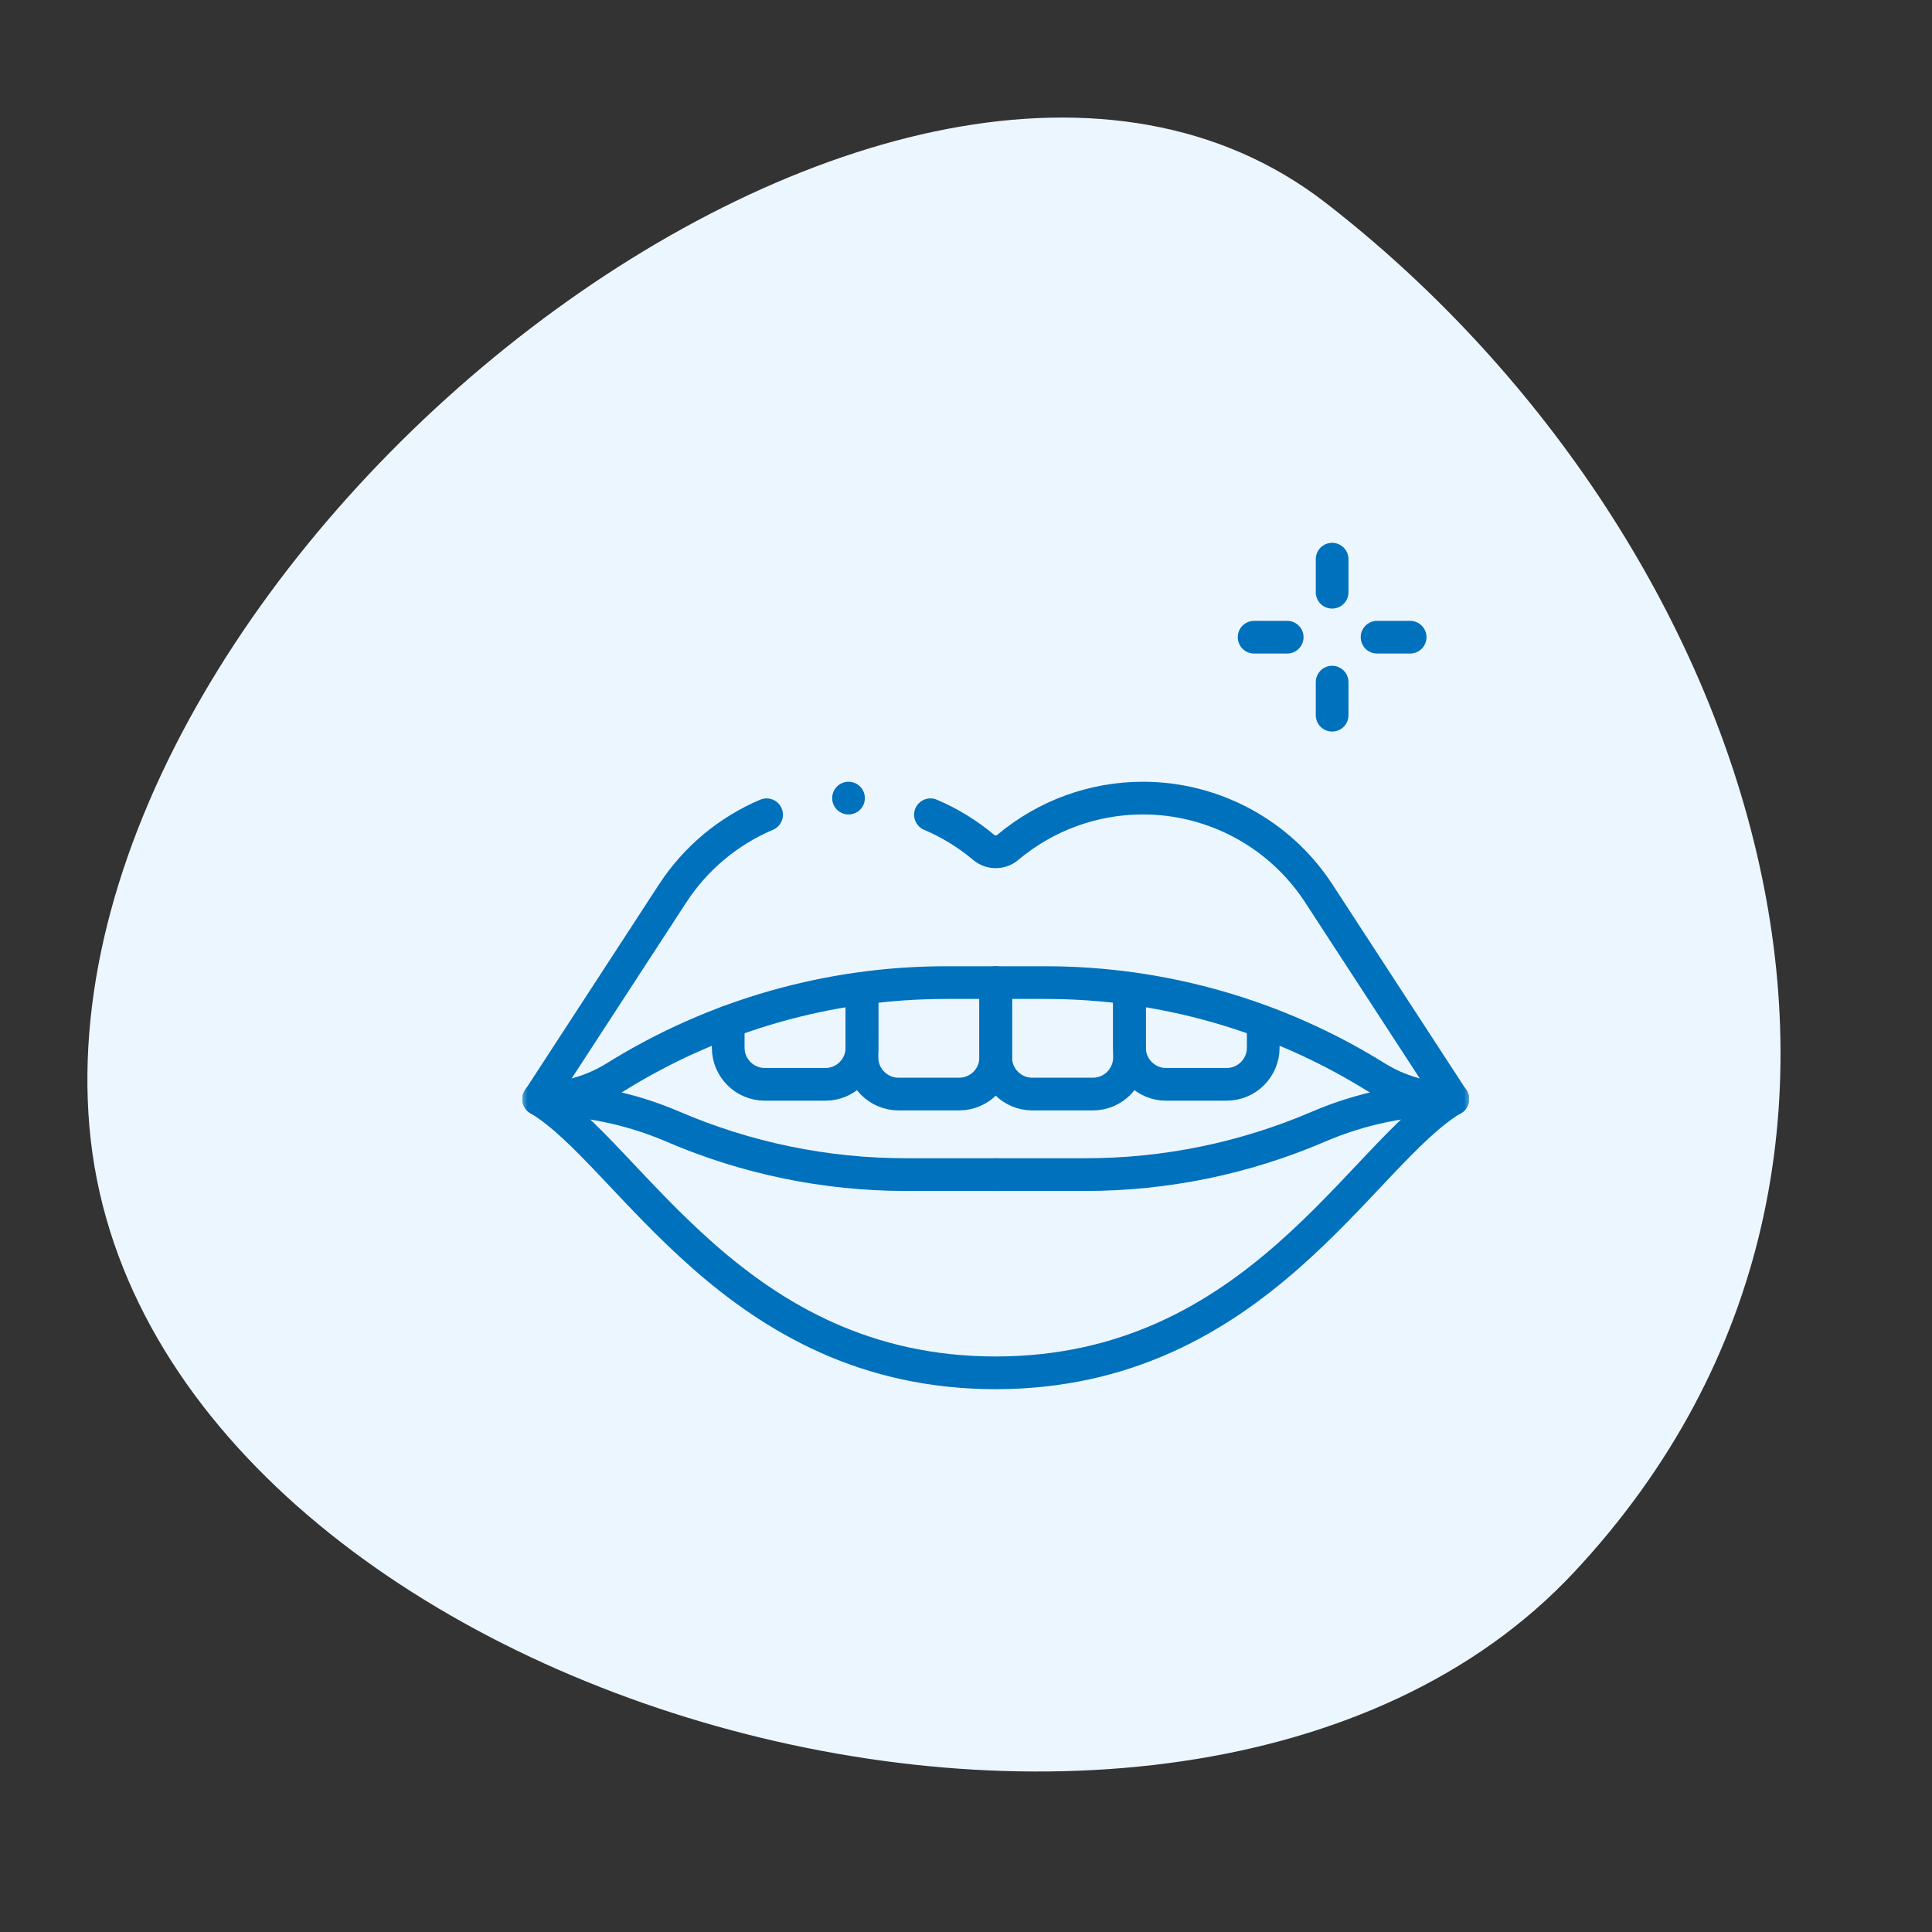 <svg width="130" height="130" viewBox="0 0 130 130" fill="none" xmlns="http://www.w3.org/2000/svg">
<rect x="0" y="0" width="130" height="130" fill="#333333" stroke="none"/>
<g clip-path="url(#clip0_94_1926)">
<path d="M6.018 75.834C2.689 37.464 60.77 -8.377 89.199 13.645C117.629 35.667 132.499 77.387 105.898 105.809C79.296 134.23 9.347 114.204 6.018 75.834Z" fill="#ECF6FF"/>
<mask id="mask0_94_1926" style="mask-type:luminance" maskUnits="userSpaceOnUse" x="35" y="33" width="64" height="64">
<path d="M35 33H99V97H35V33Z" fill="white"/>
</mask>
<g mask="url(#mask0_94_1926)">
<path d="M67 79.036H73.05C78.437 79.036 83.767 77.939 88.716 75.811C91.57 74.585 94.644 73.952 97.75 73.952" stroke="#0071BC" stroke-width="2.2" stroke-miterlimit="10" stroke-linecap="round" stroke-linejoin="round"/>
<path d="M67 79.036H60.95C55.563 79.036 50.233 77.939 45.284 75.811C42.43 74.585 39.356 73.952 36.25 73.952" stroke="#0071BC" stroke-width="2.2" stroke-miterlimit="10" stroke-linecap="round" stroke-linejoin="round"/>
<path d="M51.582 54.822C49.032 55.904 46.816 57.728 45.259 60.119L36.25 73.952" stroke="#0071BC" stroke-width="2.2" stroke-miterlimit="10" stroke-linecap="round" stroke-linejoin="round"/>
<path d="M97.749 73.952L88.741 60.119C86.134 56.116 81.681 53.702 76.905 53.702C73.575 53.702 70.353 54.878 67.806 57.023C67.34 57.415 66.659 57.415 66.193 57.023C65.106 56.108 63.896 55.369 62.607 54.822" stroke="#0071BC" stroke-width="2.2" stroke-miterlimit="10" stroke-linecap="round" stroke-linejoin="round"/>
<path d="M36.25 73.959C42.423 77.642 49.445 92.375 67.012 92.375H66.978C84.555 92.375 91.575 77.625 97.75 73.953" stroke="#0071BC" stroke-width="2.2" stroke-miterlimit="10" stroke-linecap="round" stroke-linejoin="round"/>
<path d="M67 66.223V71.153C67 72.514 65.897 73.617 64.536 73.617H60.464C59.103 73.617 58 72.514 58 71.153V66.619" stroke="#0071BC" stroke-width="2.2" stroke-miterlimit="10" stroke-linecap="round" stroke-linejoin="round"/>
<path d="M67 66.328V71.153C67 72.514 68.103 73.617 69.464 73.617H73.536C74.897 73.617 76 72.514 76 71.153V66.703" stroke="#0071BC" stroke-width="2.2" stroke-miterlimit="10" stroke-linecap="round" stroke-linejoin="round"/>
<path d="M76 66.702V70.499C76 71.859 77.103 72.962 78.464 72.962H82.536C83.897 72.962 85 71.859 85 70.499V68.906" stroke="#0071BC" stroke-width="2.2" stroke-miterlimit="10" stroke-linecap="round" stroke-linejoin="round"/>
<path d="M58 66.702V70.499C58 71.859 56.897 72.962 55.536 72.962H51.464C50.103 72.962 49 71.859 49 70.499V68.752" stroke="#0071BC" stroke-width="2.2" stroke-miterlimit="10" stroke-linecap="round" stroke-linejoin="round"/>
<path d="M89.636 39.851V37.625" stroke="#0071BC" stroke-width="2.2" stroke-miterlimit="10" stroke-linecap="round" stroke-linejoin="round"/>
<path d="M89.636 45.899V48.125" stroke="#0071BC" stroke-width="2.2" stroke-miterlimit="10" stroke-linecap="round" stroke-linejoin="round"/>
<path d="M92.66 42.875H94.886" stroke="#0071BC" stroke-width="2.2" stroke-miterlimit="10" stroke-linecap="round" stroke-linejoin="round"/>
<path d="M86.612 42.875H84.386" stroke="#0071BC" stroke-width="2.2" stroke-miterlimit="10" stroke-linecap="round" stroke-linejoin="round"/>
<path d="M67 66.117H63.657C55.793 66.117 48.087 68.32 41.411 72.477C39.863 73.441 38.075 73.952 36.25 73.952" stroke="#0071BC" stroke-width="2.2" stroke-miterlimit="10" stroke-linecap="round" stroke-linejoin="round"/>
<path d="M67 66.117H70.343C78.207 66.117 85.913 68.32 92.588 72.477C94.137 73.441 95.925 73.952 97.75 73.952" stroke="#0071BC" stroke-width="2.2" stroke-miterlimit="10" stroke-linecap="round" stroke-linejoin="round"/>
<path d="M57.095 53.702V53.704" stroke="#0071BC" stroke-width="2.2" stroke-miterlimit="10" stroke-linecap="round" stroke-linejoin="round"/>
</g>
</g>
<defs>
<clipPath id="clip0_94_1926">
<rect width="130" height="130" fill="white"/>
</clipPath>
</defs>
</svg>
